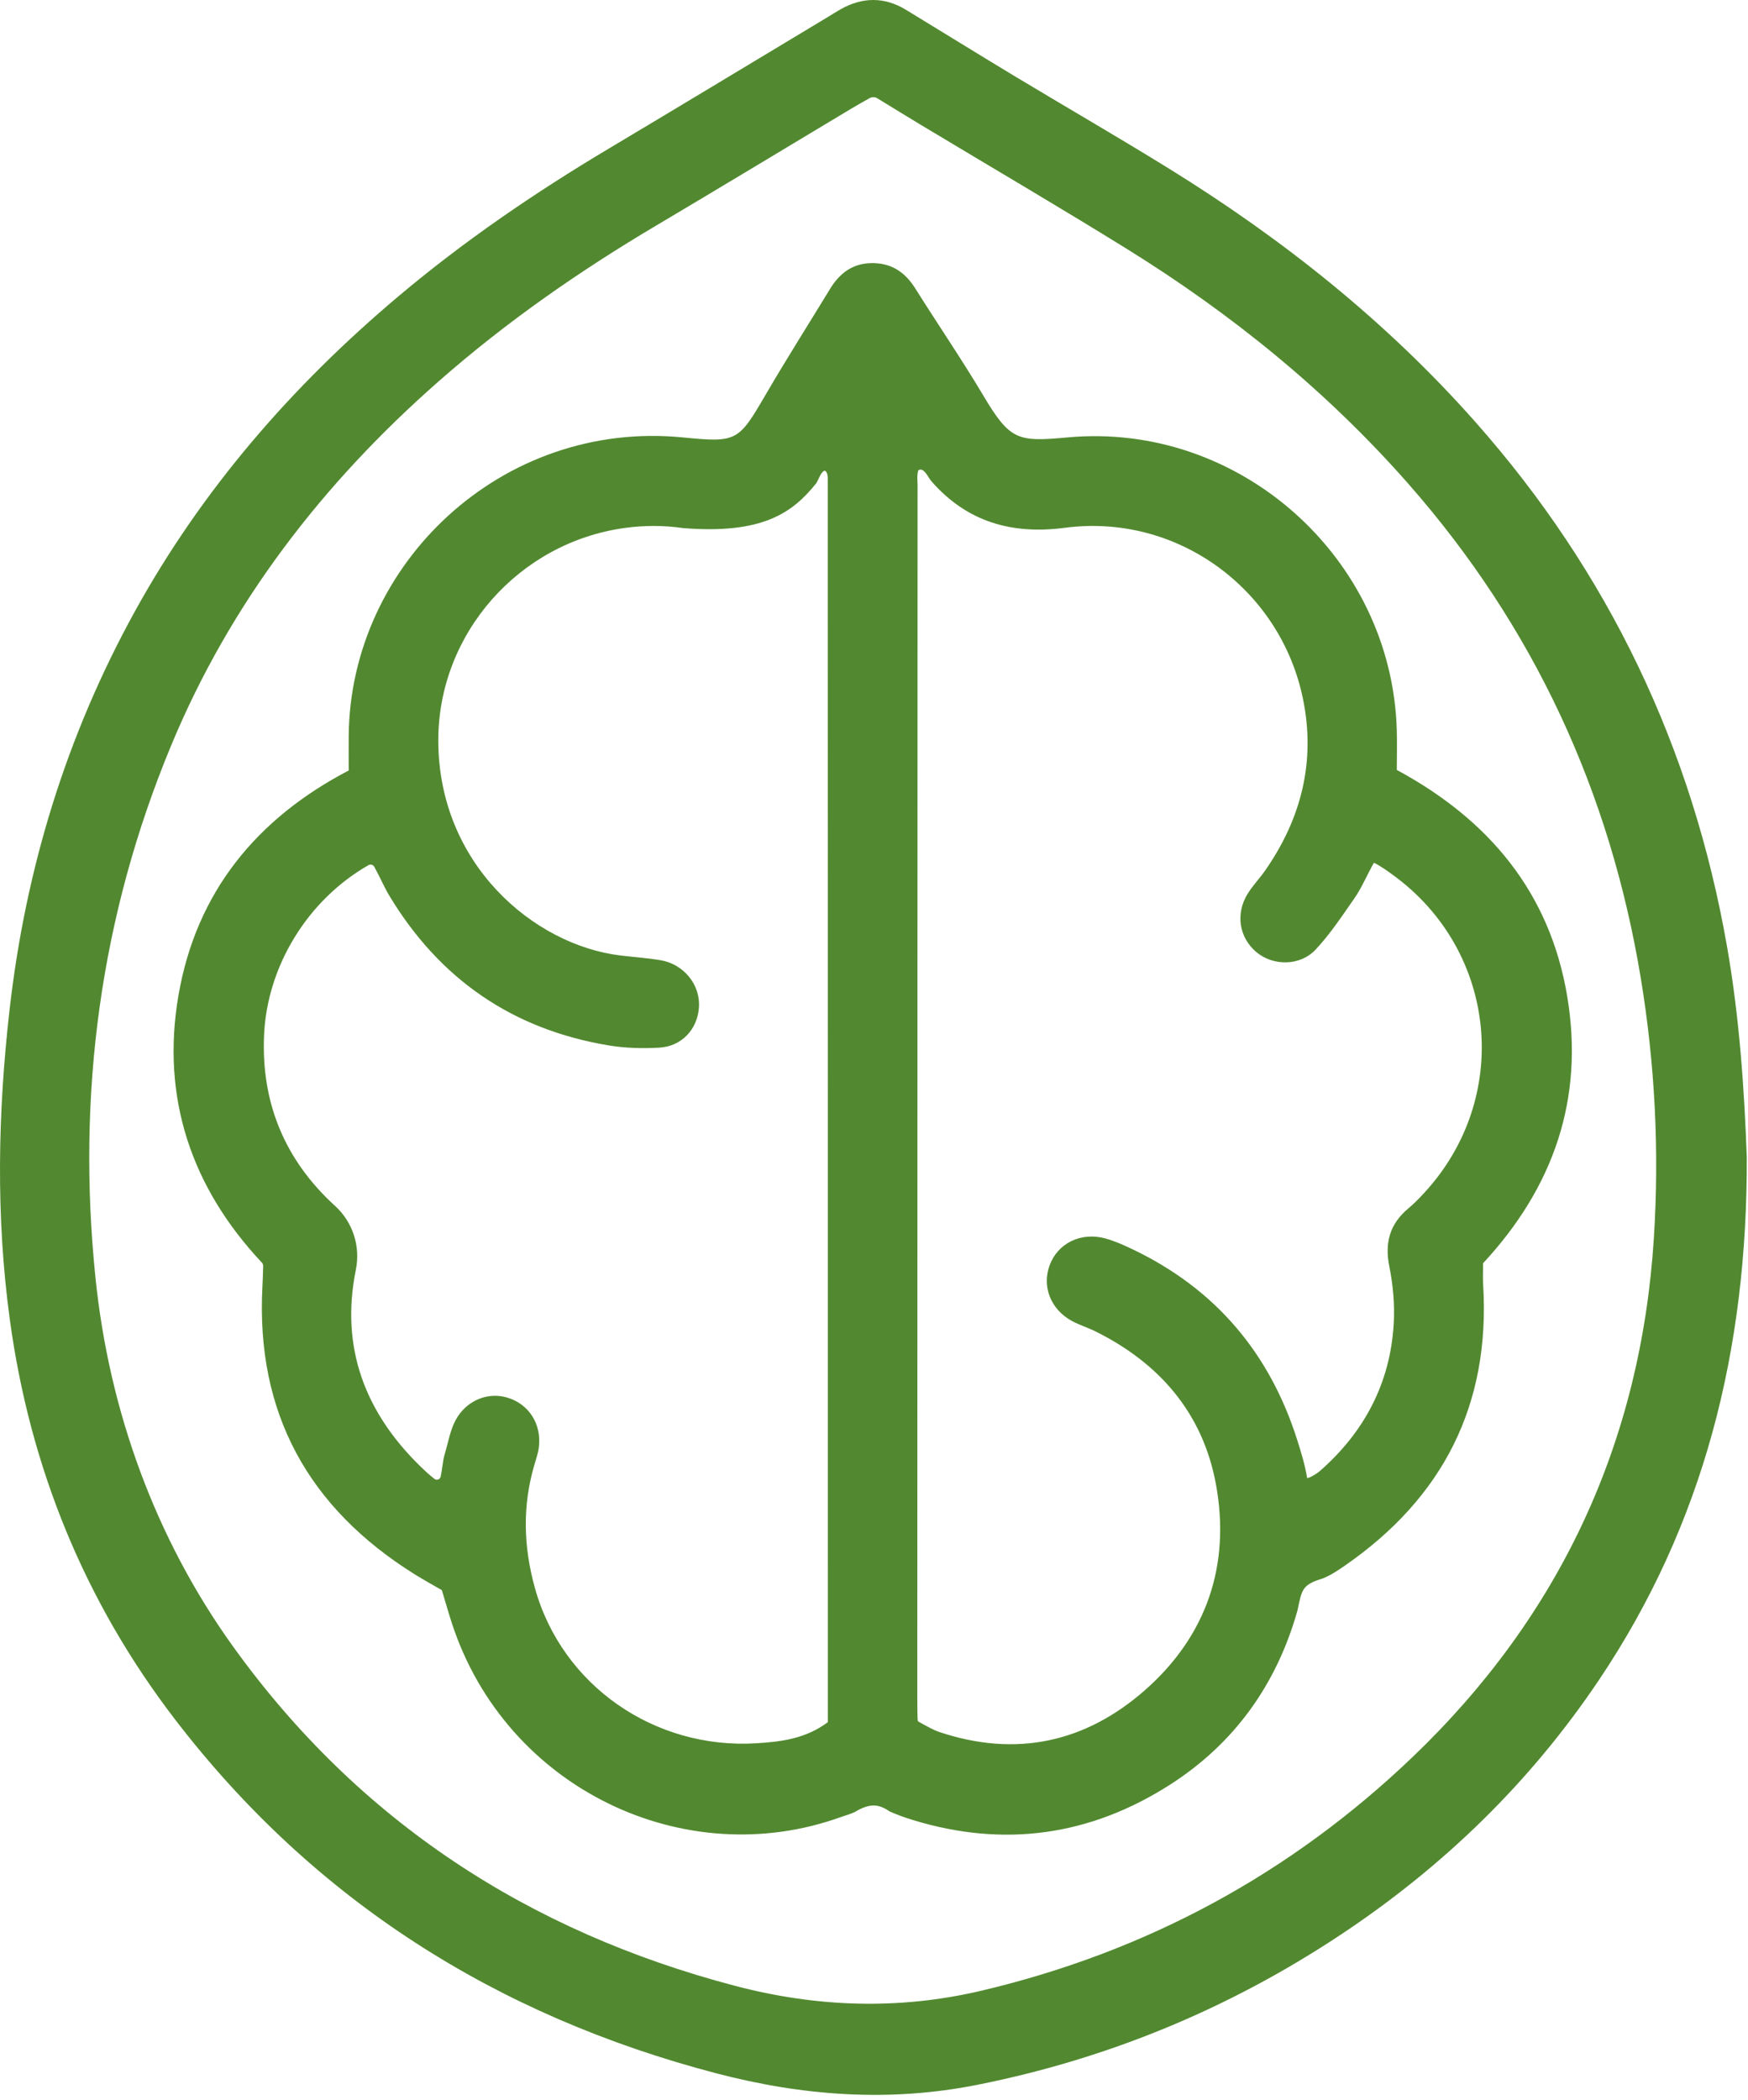 <?xml version="1.0" encoding="UTF-8"?> <svg xmlns="http://www.w3.org/2000/svg" width="309" height="371" viewBox="0 0 309 371" fill="none"><path d="M155.079 17.365C154.668 17.114 154.143 17.105 153.725 17.342C152.435 18.072 151.483 18.597 150.551 19.156C139.028 26.057 127.539 33.014 115.984 39.861C102.373 47.924 89.443 56.922 77.547 67.372C57.062 85.369 40.731 106.484 30.237 131.76C17.708 161.944 13.545 193.392 16.882 225.813C19.299 249.3 27.462 271.848 41.262 291.008C63.466 321.833 93.463 341.288 129.923 350.873C144.355 354.667 158.909 355.184 173.587 351.712C202.708 344.824 228.129 331.078 249.693 310.46C275.785 285.512 290.067 254.808 292.359 218.764C293.335 203.421 292.567 188.093 290.053 172.86C284.605 139.841 271.1 110.664 248.98 85.508C234.496 69.034 217.636 55.392 199.039 43.88C187.077 36.473 174.931 29.366 162.871 22.117C160.344 20.597 157.835 19.049 155.079 17.365ZM308.785 204.477C308.896 238.455 301.221 269.229 282.624 296.882C270.433 315.01 255.043 329.901 236.872 341.926C217.272 354.897 196.004 363.717 172.868 368.345C157.175 371.486 141.844 370.312 126.654 366.341C87.848 356.196 55.546 335.825 30.995 303.876C14.943 282.986 5.299 259.278 1.737 233.172C-0.756 214.9 -0.385 196.592 1.703 178.304C4.542 153.446 11.744 129.95 23.848 108.014C35.745 86.453 51.619 68.202 70.39 52.388C82.001 42.604 94.494 34.08 107.523 26.312C120.526 18.558 133.483 10.729 146.459 2.932C147.191 2.493 147.905 2.025 148.649 1.61C152.507 -0.544 156.36 -0.571 160.159 1.737C166.536 5.614 172.879 9.55 179.272 13.401C188.407 18.898 197.645 24.226 206.712 29.833C226.775 42.24 245.079 56.805 260.769 74.514C284.42 101.204 299.156 132.166 305.299 167.27C307.509 179.908 308.356 192.658 308.785 204.477Z" fill="#528930"></path><path d="M66.16 153.147C65.964 152.79 65.5 152.657 65.145 152.859C54.36 159.009 47.269 170.706 46.689 182.723C46.107 194.777 50.332 204.97 59.221 213.062C62.368 215.927 63.748 220.193 62.904 224.365C60.134 238.055 64.499 249.557 74.368 259.149C74.915 259.679 75.851 260.573 76.808 261.309C77.205 261.614 77.792 261.398 77.898 260.907C78.193 259.548 78.278 258.058 78.566 257.113C79.124 255.281 79.448 253.353 80.205 251.61C81.885 247.737 85.888 245.838 89.624 246.924C93.491 248.048 95.796 251.634 95.245 255.803C95.107 256.849 94.741 257.869 94.443 258.89C92.34 266.093 92.518 273.246 94.562 280.598C99.365 297.879 115.794 309.126 133.697 308.018C138.101 307.746 142.413 307.226 146.345 304.283C146.345 232.026 146.347 157.055 146.325 84.775C146.325 84.214 146.323 83.547 145.887 83.19C145.188 83.029 144.559 85.106 144.28 85.395C140.096 90.617 134.777 94.445 120.667 93.299C117.335 92.806 113.816 92.822 110.474 93.279C91.731 95.838 77.526 111.939 77.481 130.713C77.429 152.585 94.284 166.947 109.662 168.821C112.02 169.107 114.399 169.267 116.737 169.653C120.797 170.319 123.851 173.931 123.553 178.035C123.274 181.886 120.502 184.89 116.52 185.111C113.56 185.275 110.52 185.197 107.602 184.713C90.599 181.891 77.68 172.982 68.797 158.218C67.921 156.763 67.171 154.982 66.16 153.147ZM231.068 261.148C231.588 261.148 232.921 260.261 233.22 260.001C241.144 253.093 245.749 244.439 246.372 233.911C246.571 230.547 246.259 227.069 245.593 223.761C244.744 219.533 245.699 216.218 248.988 213.485C249.968 212.671 250.864 211.742 251.731 210.806C267.279 194.015 264.756 168.065 246.251 154.607C245.291 153.91 244.195 153.105 242.875 152.434C241.649 154.602 240.676 156.922 239.477 158.639C237.288 161.774 235.165 165.014 232.563 167.786C229.785 170.743 225.017 170.687 222.083 168.219C219.013 165.638 218.359 161.386 220.601 157.838C221.507 156.402 222.711 155.158 223.681 153.759C230.067 144.567 232.603 134.477 230.321 123.43C226.333 104.122 208.157 90.653 188.259 93.254C178.875 94.482 170.967 92.243 164.648 85.035C164.083 84.39 163.311 82.466 162.344 83.093C162.053 83.871 162.203 85.174 162.203 85.569C162.176 156.997 162.163 228.423 162.156 299.852C162.156 300.914 162.164 303.865 162.247 304.055C162.331 304.245 162.604 304.283 163.123 304.624C163.813 304.961 164.896 305.643 166.075 306.037C179.612 310.555 191.881 307.893 202.427 298.607C213.348 288.989 217.556 276.457 214.943 262.242C212.64 249.715 204.96 240.813 193.539 235.19C192.201 234.533 190.749 234.099 189.448 233.383C185.737 231.345 184.176 227.351 185.525 223.615C186.947 219.679 191.071 217.622 195.419 218.825C197.051 219.275 198.627 219.983 200.163 220.715C214.84 227.706 224.468 239.073 229.345 254.527C229.98 256.538 230.647 258.65 231.068 261.148ZM61.641 136.137C61.641 133.837 61.627 131.922 61.643 130.007C61.906 99.559 88.802 74.156 120.674 77.284C130.326 78.231 130.52 77.996 135.384 69.669C139.04 63.41 142.927 57.286 146.7 51.096C148.352 48.383 150.563 46.597 153.893 46.494C157.453 46.385 159.943 48.009 161.801 50.969C165.769 57.29 169.993 63.457 173.811 69.868C178.569 77.858 179.879 78.096 188.765 77.282C219.08 74.51 245.996 98.501 246.913 128.929C246.983 131.253 246.921 133.581 246.921 136.041C263.253 144.854 273.995 157.729 277.052 176.094C280.06 194.173 274.627 209.782 262.171 223.199C262.171 224.454 262.104 225.715 262.18 226.969C263.485 248.185 255.097 264.629 237.724 276.638C236.5 277.485 235.228 278.334 233.859 278.882C230.161 280.022 230.161 280.769 229.352 284.579C225.671 297.603 218.228 308.05 206.796 315.354C192.703 324.358 177.527 326.5 161.455 321.603C160.031 321.169 158.613 320.669 157.256 320.058C155.192 318.615 153.587 318.682 151.093 320.17C150.332 320.538 149.491 320.745 148.691 321.036C121.067 331.036 89.425 316.064 79.871 286.782C79.278 284.961 78.76 283.117 78.109 280.961C76.641 280.11 74.97 279.202 73.359 278.197C54.54 266.462 45.214 249.685 46.386 227.343C46.442 226.279 46.479 225.214 46.504 224.149C46.508 223.945 46.626 223.363 46.241 223.038C33.97 209.947 28.396 194.103 31.553 175.838C34.711 157.566 45.43 144.594 61.641 136.137Z" fill="#528930"></path></svg> 